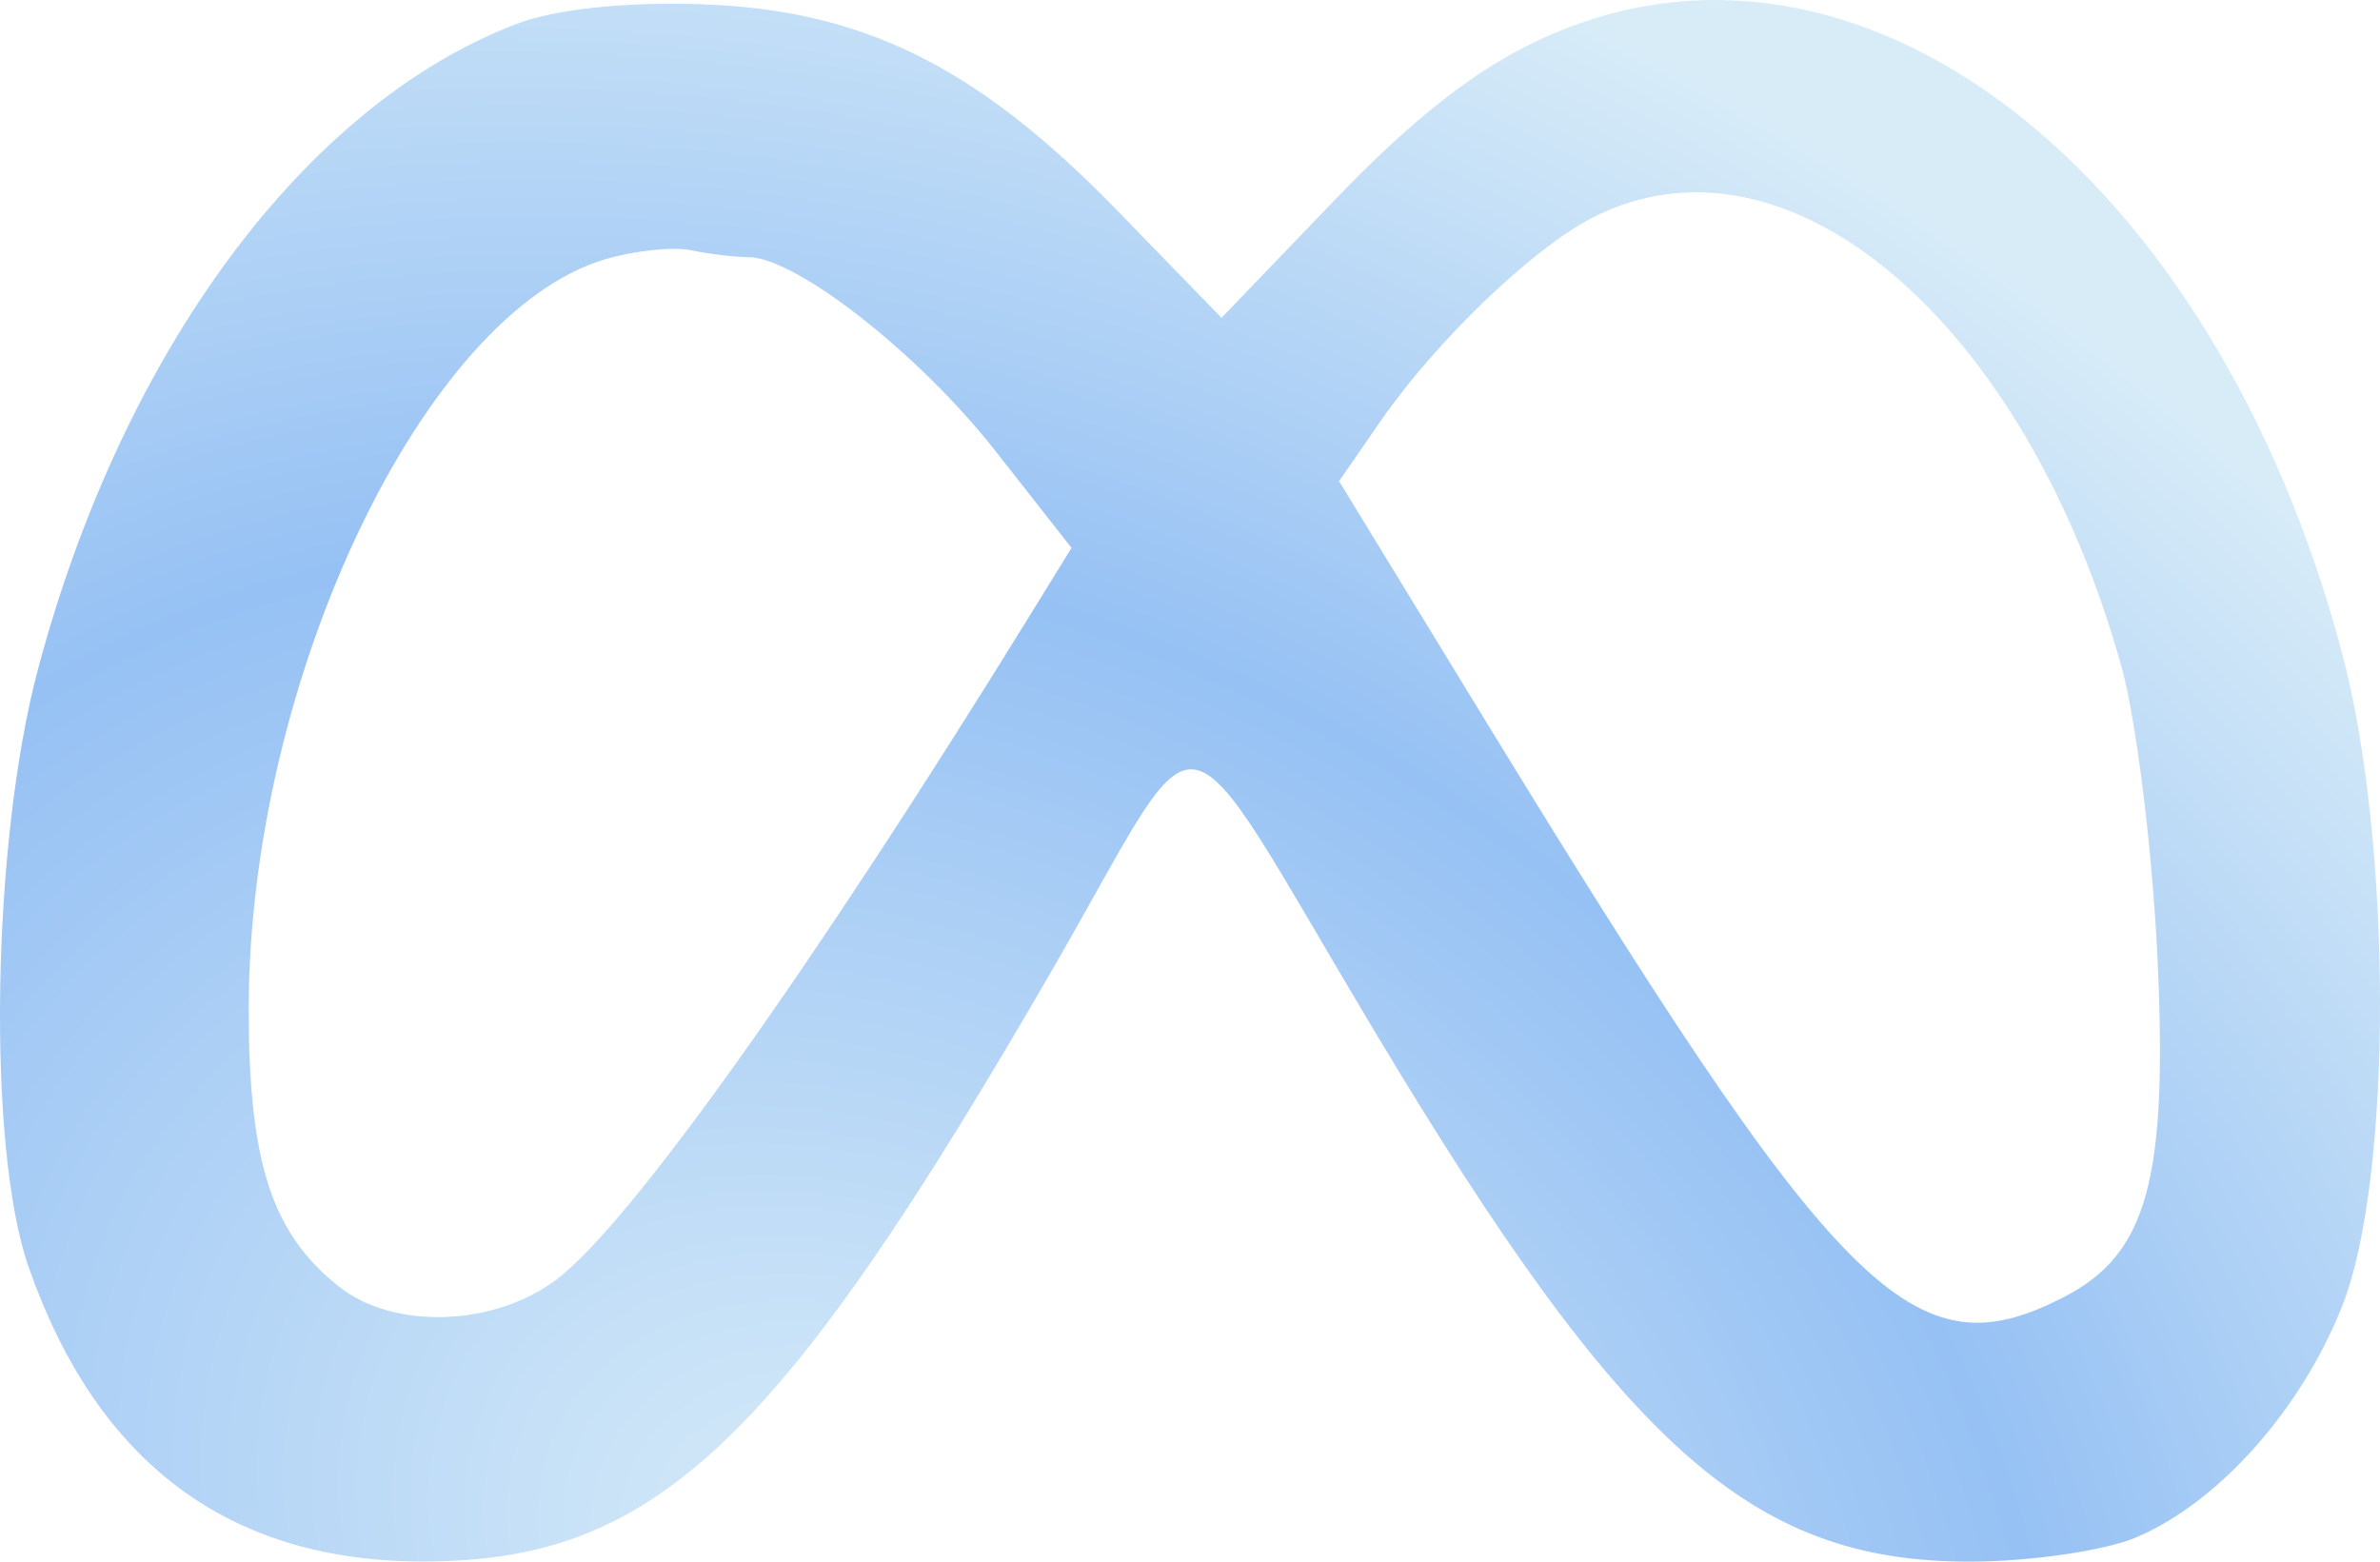 <svg width="32" height="21" viewBox="0 0 32 21" fill="none" xmlns="http://www.w3.org/2000/svg">
<path fill-rule="evenodd" clip-rule="evenodd" d="M6.947 0.321C4.11 1.4 1.65 4.718 0.51 9.002C-0.113 11.342 -0.177 15.425 0.383 17.033C1.301 19.666 3.072 20.994 5.675 20.998C8.793 21.003 10.451 19.444 14.164 13.013C16.265 9.376 15.731 9.27 18.479 13.863C21.834 19.469 23.549 21 26.478 21C27.284 21 28.286 20.855 28.711 20.678C29.822 20.213 30.937 18.963 31.492 17.562C32.172 15.845 32.169 11.321 31.486 8.766C29.745 2.25 24.961 -1.421 20.734 0.518C19.862 0.917 19.012 1.579 17.951 2.684L16.424 4.274L15.018 2.827C13.13 0.884 11.589 0.124 9.398 0.056C8.385 0.025 7.465 0.124 6.947 0.321ZM21.398 2.934C20.594 3.351 19.302 4.593 18.563 5.662L18.004 6.47L19.876 9.534C24.759 17.526 25.722 18.491 27.759 17.437C28.871 16.861 29.146 15.862 29.009 12.897C28.942 11.459 28.726 9.697 28.529 8.983C27.234 4.309 24.015 1.578 21.398 2.934ZM8.139 3.486C5.694 4.208 3.344 9.151 3.344 13.571C3.344 15.636 3.654 16.587 4.561 17.304C5.296 17.885 6.645 17.839 7.484 17.205C8.467 16.463 10.912 13.032 13.842 8.284L14.407 7.368L13.383 6.063C12.361 4.76 10.709 3.464 10.064 3.458C9.876 3.457 9.528 3.415 9.29 3.365C9.052 3.315 8.534 3.369 8.139 3.486Z" fill="url(#paint0_radial_797_10)"/>
<defs>
<radialGradient id="paint0_radial_797_10" cx="0" cy="0" r="1" gradientUnits="userSpaceOnUse" gradientTransform="translate(11.355 21) rotate(-66.136) scale(22.963 29.834)">
<stop stop-color="#D8ECF8"/>
<stop offset="0.564" stop-color="#96C1F4"/>
<stop offset="1" stop-color="#D8ECF8"/>
</radialGradient>
</defs>
</svg>
